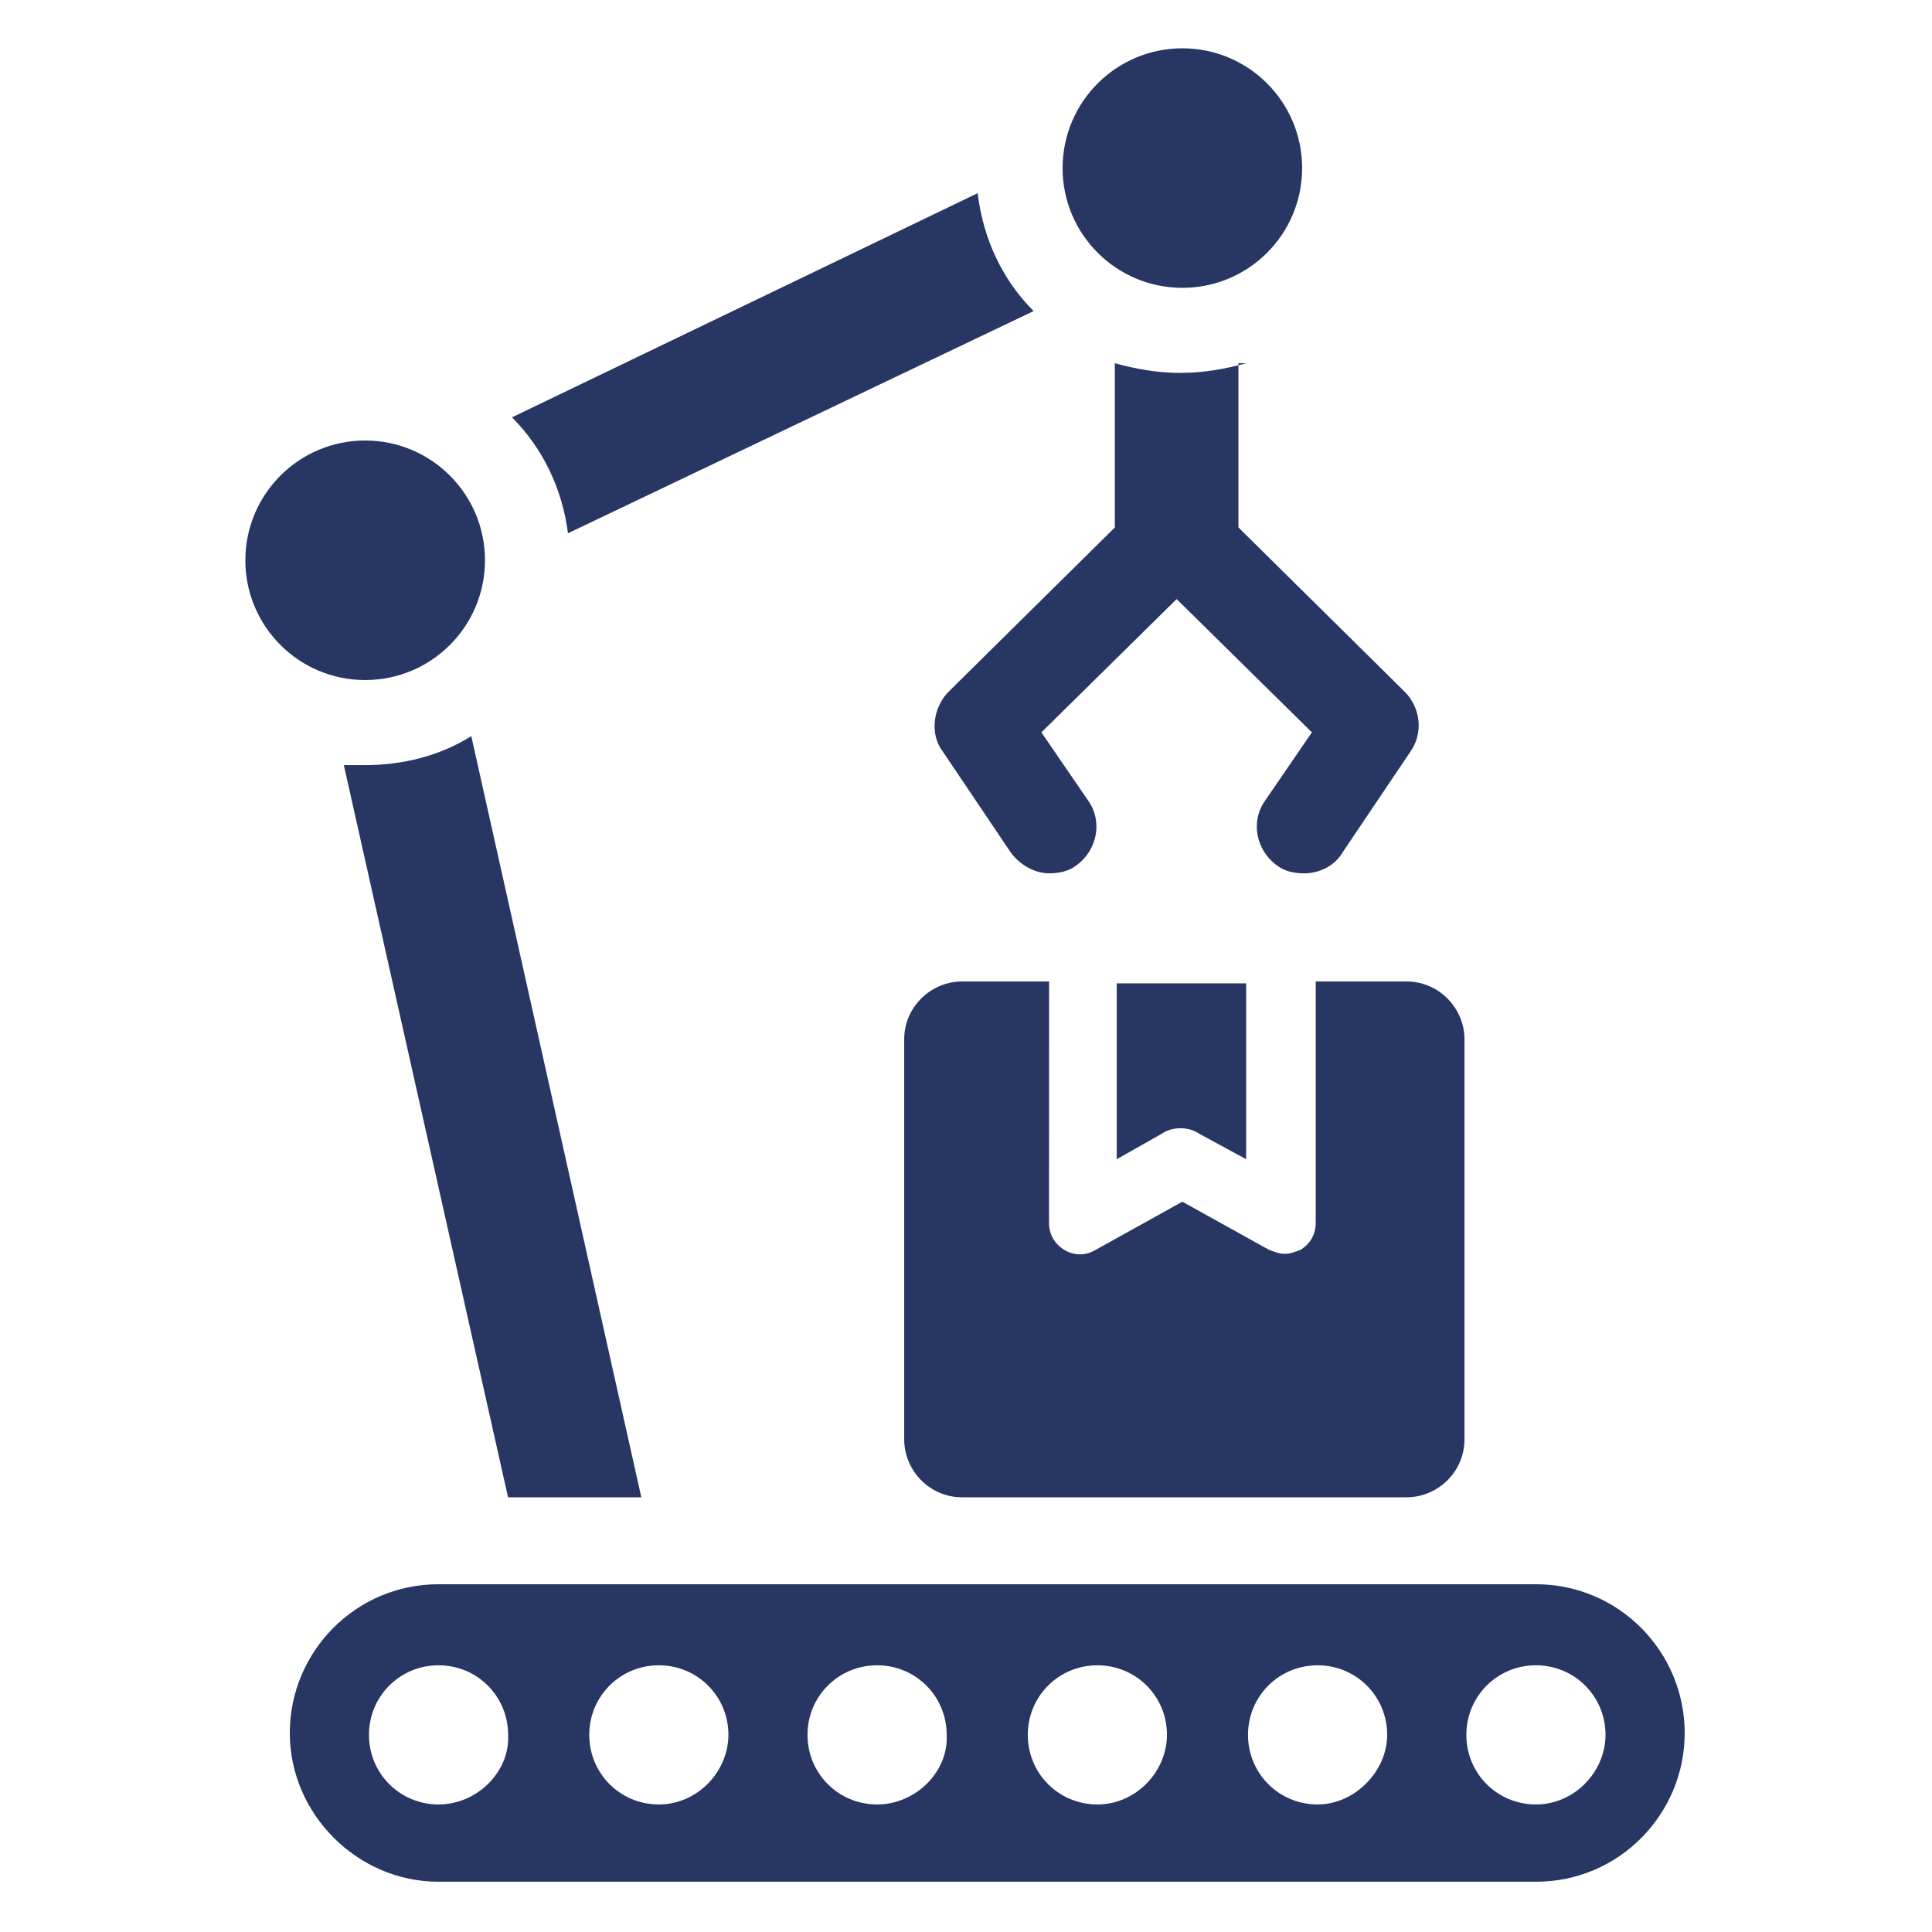 <svg fill="none" height="119" viewBox="0 0 119 119" width="119" xmlns="http://www.w3.org/2000/svg"><g fill="#283664"><path d="m22.489 47.126h-1.311l10.115 45.099h8.209l-10.473-46.884c-1.897 1.19-4.16 1.785-6.54 1.785z"/><path d="m63.665 19.161c-1.906-1.906-3.096-4.402-3.449-7.261l-28.681 13.806c1.906 1.906 3.096 4.402 3.449 7.14z"/><path d="m76.755 22.373c-1.311.358-2.617.595-4.044.595-1.427 0-2.738-.237-4.044-.595v10.115l-10.236 10.115c-.953.953-1.19 2.617-.358 3.691l4.165 6.187c.595.832 1.548 1.311 2.38 1.311.595 0 1.19-.121 1.664-.474 1.311-.953 1.664-2.738.716-4.044l-2.854-4.165 8.33-8.209 8.33 8.209-2.854 4.165c-.953 1.311-.595 3.096.716 4.044.474.358 1.069.474 1.664.474.953 0 1.906-.474 2.38-1.311l4.165-6.187c.832-1.19.595-2.738-.358-3.691l-10.236-10.115v-10.115z"/><path d="m29.872 34.51c0 4.077-3.305 7.377-7.382 7.377-4.072 0-7.377-3.3-7.377-7.377s3.305-7.377 7.377-7.377c4.077 0 7.382 3.3 7.382 7.377z"/><path d="m80.204 10.352c0 4.077-3.3 7.377-7.377 7.377-4.072 0-7.377-3.3-7.377-7.377 0-4.072 3.305-7.377 7.377-7.377 4.077 0 7.377 3.305 7.377 7.377z"/><path d="m73.902 69.852 2.854 1.548v-10.831h-7.972v10.831l2.738-1.548c.358-.237.716-.358 1.19-.358.474 0 .832.121 1.19.358z"/><path d="m81.041 60.453v14.875c0 .716-.358 1.311-.953 1.664-.358.121-.595.237-.953.237-.358 0-.595-.121-.953-.237l-5.355-2.975-5.355 2.975c-.595.358-1.311.358-1.906 0s-.953-.953-.953-1.664l.005-14.875h-5.355c-1.906 0-3.57 1.548-3.57 3.57v24.632c0 1.906 1.548 3.57 3.57 3.57h27.37c1.906 0 3.57-1.548 3.57-3.57v-24.632c0-1.906-1.548-3.57-3.57-3.57z"/><path d="m94.605 97.58h-67.593c-5.118 0-9.162 4.165-9.162 9.162s4.165 9.162 9.162 9.162h67.593c5.118 0 9.162-4.165 9.162-9.162s-4.044-9.162-9.162-9.162zm-67.593 13.564c-2.38 0-4.286-1.906-4.286-4.286s1.906-4.286 4.286-4.286 4.286 1.906 4.286 4.286c.116 2.263-1.906 4.286-4.286 4.286zm13.568 0c-2.38 0-4.286-1.906-4.286-4.286s1.906-4.286 4.286-4.286 4.286 1.906 4.286 4.286c-.005 2.263-1.906 4.286-4.286 4.286zm13.444 0c-2.38 0-4.286-1.906-4.286-4.286s1.906-4.286 4.286-4.286 4.286 1.906 4.286 4.286c.121 2.263-1.906 4.286-4.286 4.286zm13.568 0c-2.38 0-4.286-1.906-4.286-4.286s1.906-4.286 4.286-4.286c2.38 0 4.286 1.906 4.286 4.286-.005 2.263-1.906 4.286-4.286 4.286zm13.564 0c-2.38 0-4.286-1.906-4.286-4.286s1.906-4.286 4.286-4.286 4.286 1.906 4.286 4.286c0 2.263-2.022 4.286-4.286 4.286zm13.448 0c-2.38 0-4.286-1.906-4.286-4.286s1.906-4.286 4.286-4.286 4.286 1.906 4.286 4.286c0 2.263-1.906 4.286-4.286 4.286z"/></g></svg>